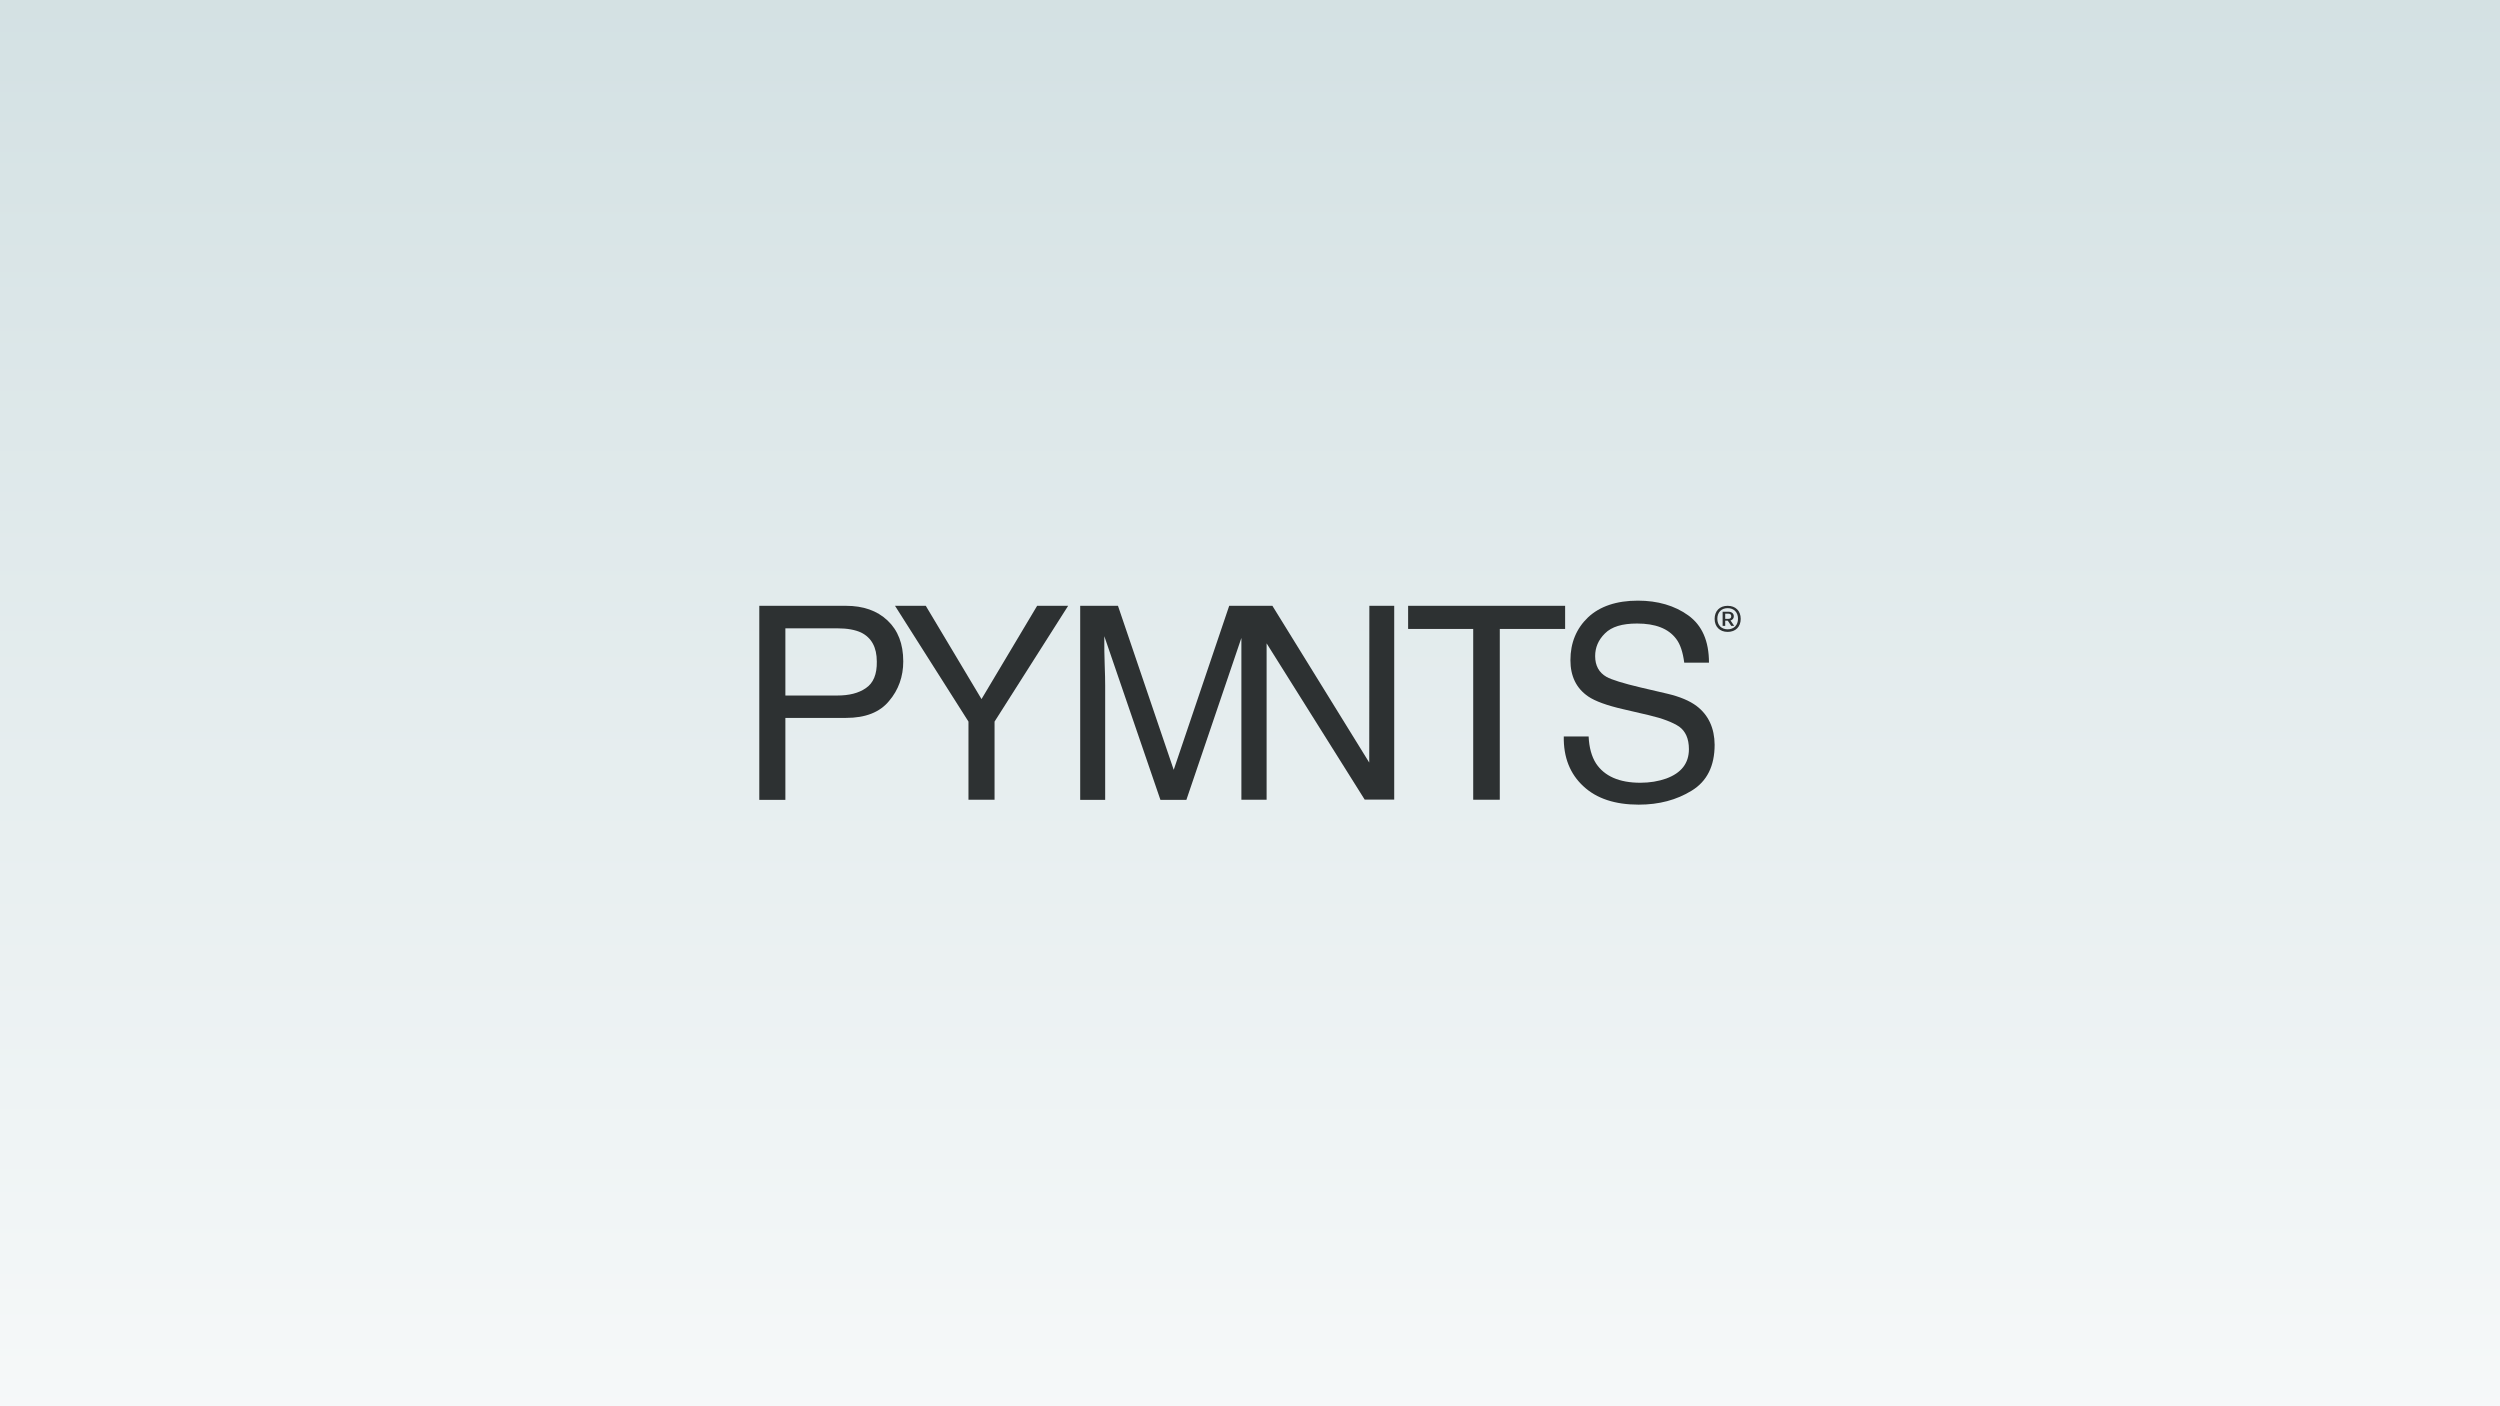 <svg width="1280" height="720" viewBox="0 0 1280 720" fill="none" xmlns="http://www.w3.org/2000/svg">
<rect width="1280" height="720" fill="white"/>
<rect width="1280" height="720" fill="url(#paint0_linear_7146_916)" fill-opacity="0.5"/>
<path d="M433.173 310.176H388.758V409.527H402.114V367.569H433.173C443.127 367.569 450.498 364.671 455.223 358.875C460.074 353.205 462.468 346.338 462.468 338.652C462.468 329.643 459.759 322.713 454.404 317.673C449.049 312.633 441.93 310.176 433.173 310.176ZM443.316 352.323C439.599 354.906 434.748 356.103 428.7 356.103H402.114V321.705H428.7C433.866 321.705 437.835 322.461 440.859 323.847C446.214 326.493 448.923 331.407 448.923 338.715C449.049 345.204 447.159 349.74 443.316 352.323Z" fill="#2D3132"/>
<path d="M531.01 310.176L502.534 357.93L473.995 310.176H458.245L495.856 369.459V409.464H509.212V369.459L546.886 310.176H531.01Z" fill="#2D3132"/>
<path d="M701.047 390.438L651.466 310.176H648.505H635.653H629.353L600.94 394.155L572.401 310.176H553.06V409.527H565.849V350.937C565.849 348.606 565.786 345.015 565.597 340.038C565.408 335.061 565.408 331.344 565.408 328.887V325.737L594.136 409.527H607.429L635.59 326.619V409.464H635.653H648.442H648.505V329.391L698.716 409.401H713.836V310.176H701.11L701.047 390.438Z" fill="#2D3132"/>
<path d="M720.955 310.176V322.02H754.282V409.464H767.89V322.02H801.343V310.176H720.955Z" fill="#2D3132"/>
<path d="M868.63 361.456C865.102 358.81 860.062 356.668 853.573 355.156L840.091 352.006C831.019 349.864 825.223 348.037 822.577 346.588C818.671 344.383 816.718 340.792 816.718 335.941C816.718 331.594 818.293 327.688 821.758 324.286C825.16 320.884 830.515 319.246 838.201 319.246C847.588 319.246 854.203 321.829 858.172 327.058C860.314 329.83 861.637 333.925 862.33 339.28H874.993C874.993 328.192 871.465 320.191 864.409 315.088C857.416 310.048 848.722 307.528 838.579 307.528C827.68 307.528 819.112 310.426 813.064 316.096C807.142 321.766 804.055 329.074 804.055 338.02C804.055 346.21 807.079 352.447 813.19 356.605C816.718 358.999 822.703 361.204 831.271 363.157L844.249 366.181C851.242 367.819 856.471 369.835 859.747 372.04C862.96 374.371 864.724 378.151 864.724 383.569C864.724 390.814 860.818 395.791 853.069 398.626C849.1 400.012 844.753 400.768 839.839 400.768C829.003 400.768 821.443 397.366 817.159 390.877C814.954 387.412 813.631 382.813 813.379 377.08H800.653C800.464 387.727 803.866 396.295 810.733 402.595C817.474 408.895 826.987 411.982 839.02 411.982C849.415 411.982 858.424 409.588 866.173 404.8C873.985 400.012 877.891 392.2 877.891 381.301C877.828 372.859 874.741 366.055 868.63 361.456Z" fill="#2D3132"/>
<path d="M883.307 314.207H884.945C885.89 314.207 886.394 314.648 886.394 315.53C886.394 316.412 885.89 316.853 884.945 316.853H883.307V314.207ZM887.717 315.53C887.717 314.081 886.583 313.199 884.945 313.199H881.984V320.444H883.307V317.798H884.63L886.394 320.444H887.906L886.016 317.672C887.024 317.42 887.717 316.664 887.717 315.53ZM884.567 322.208C881.354 322.208 879.275 320.066 879.275 316.79C879.275 313.514 881.354 311.372 884.567 311.372C887.78 311.372 889.859 313.514 889.859 316.79C889.859 320.066 887.78 322.208 884.567 322.208ZM884.567 310.175C880.472 310.175 877.889 312.821 877.889 316.853C877.889 320.885 880.535 323.531 884.567 323.531C888.662 323.531 891.245 320.885 891.245 316.853C891.245 312.758 888.599 310.175 884.567 310.175Z" fill="#2D3132"/>
<defs>
<linearGradient id="paint0_linear_7146_916" x1="640" y1="-106" x2="640" y2="905" gradientUnits="userSpaceOnUse">
<stop stop-color="#9FBDC2"/>
<stop offset="1" stop-color="white"/>
</linearGradient>
</defs>
</svg>
